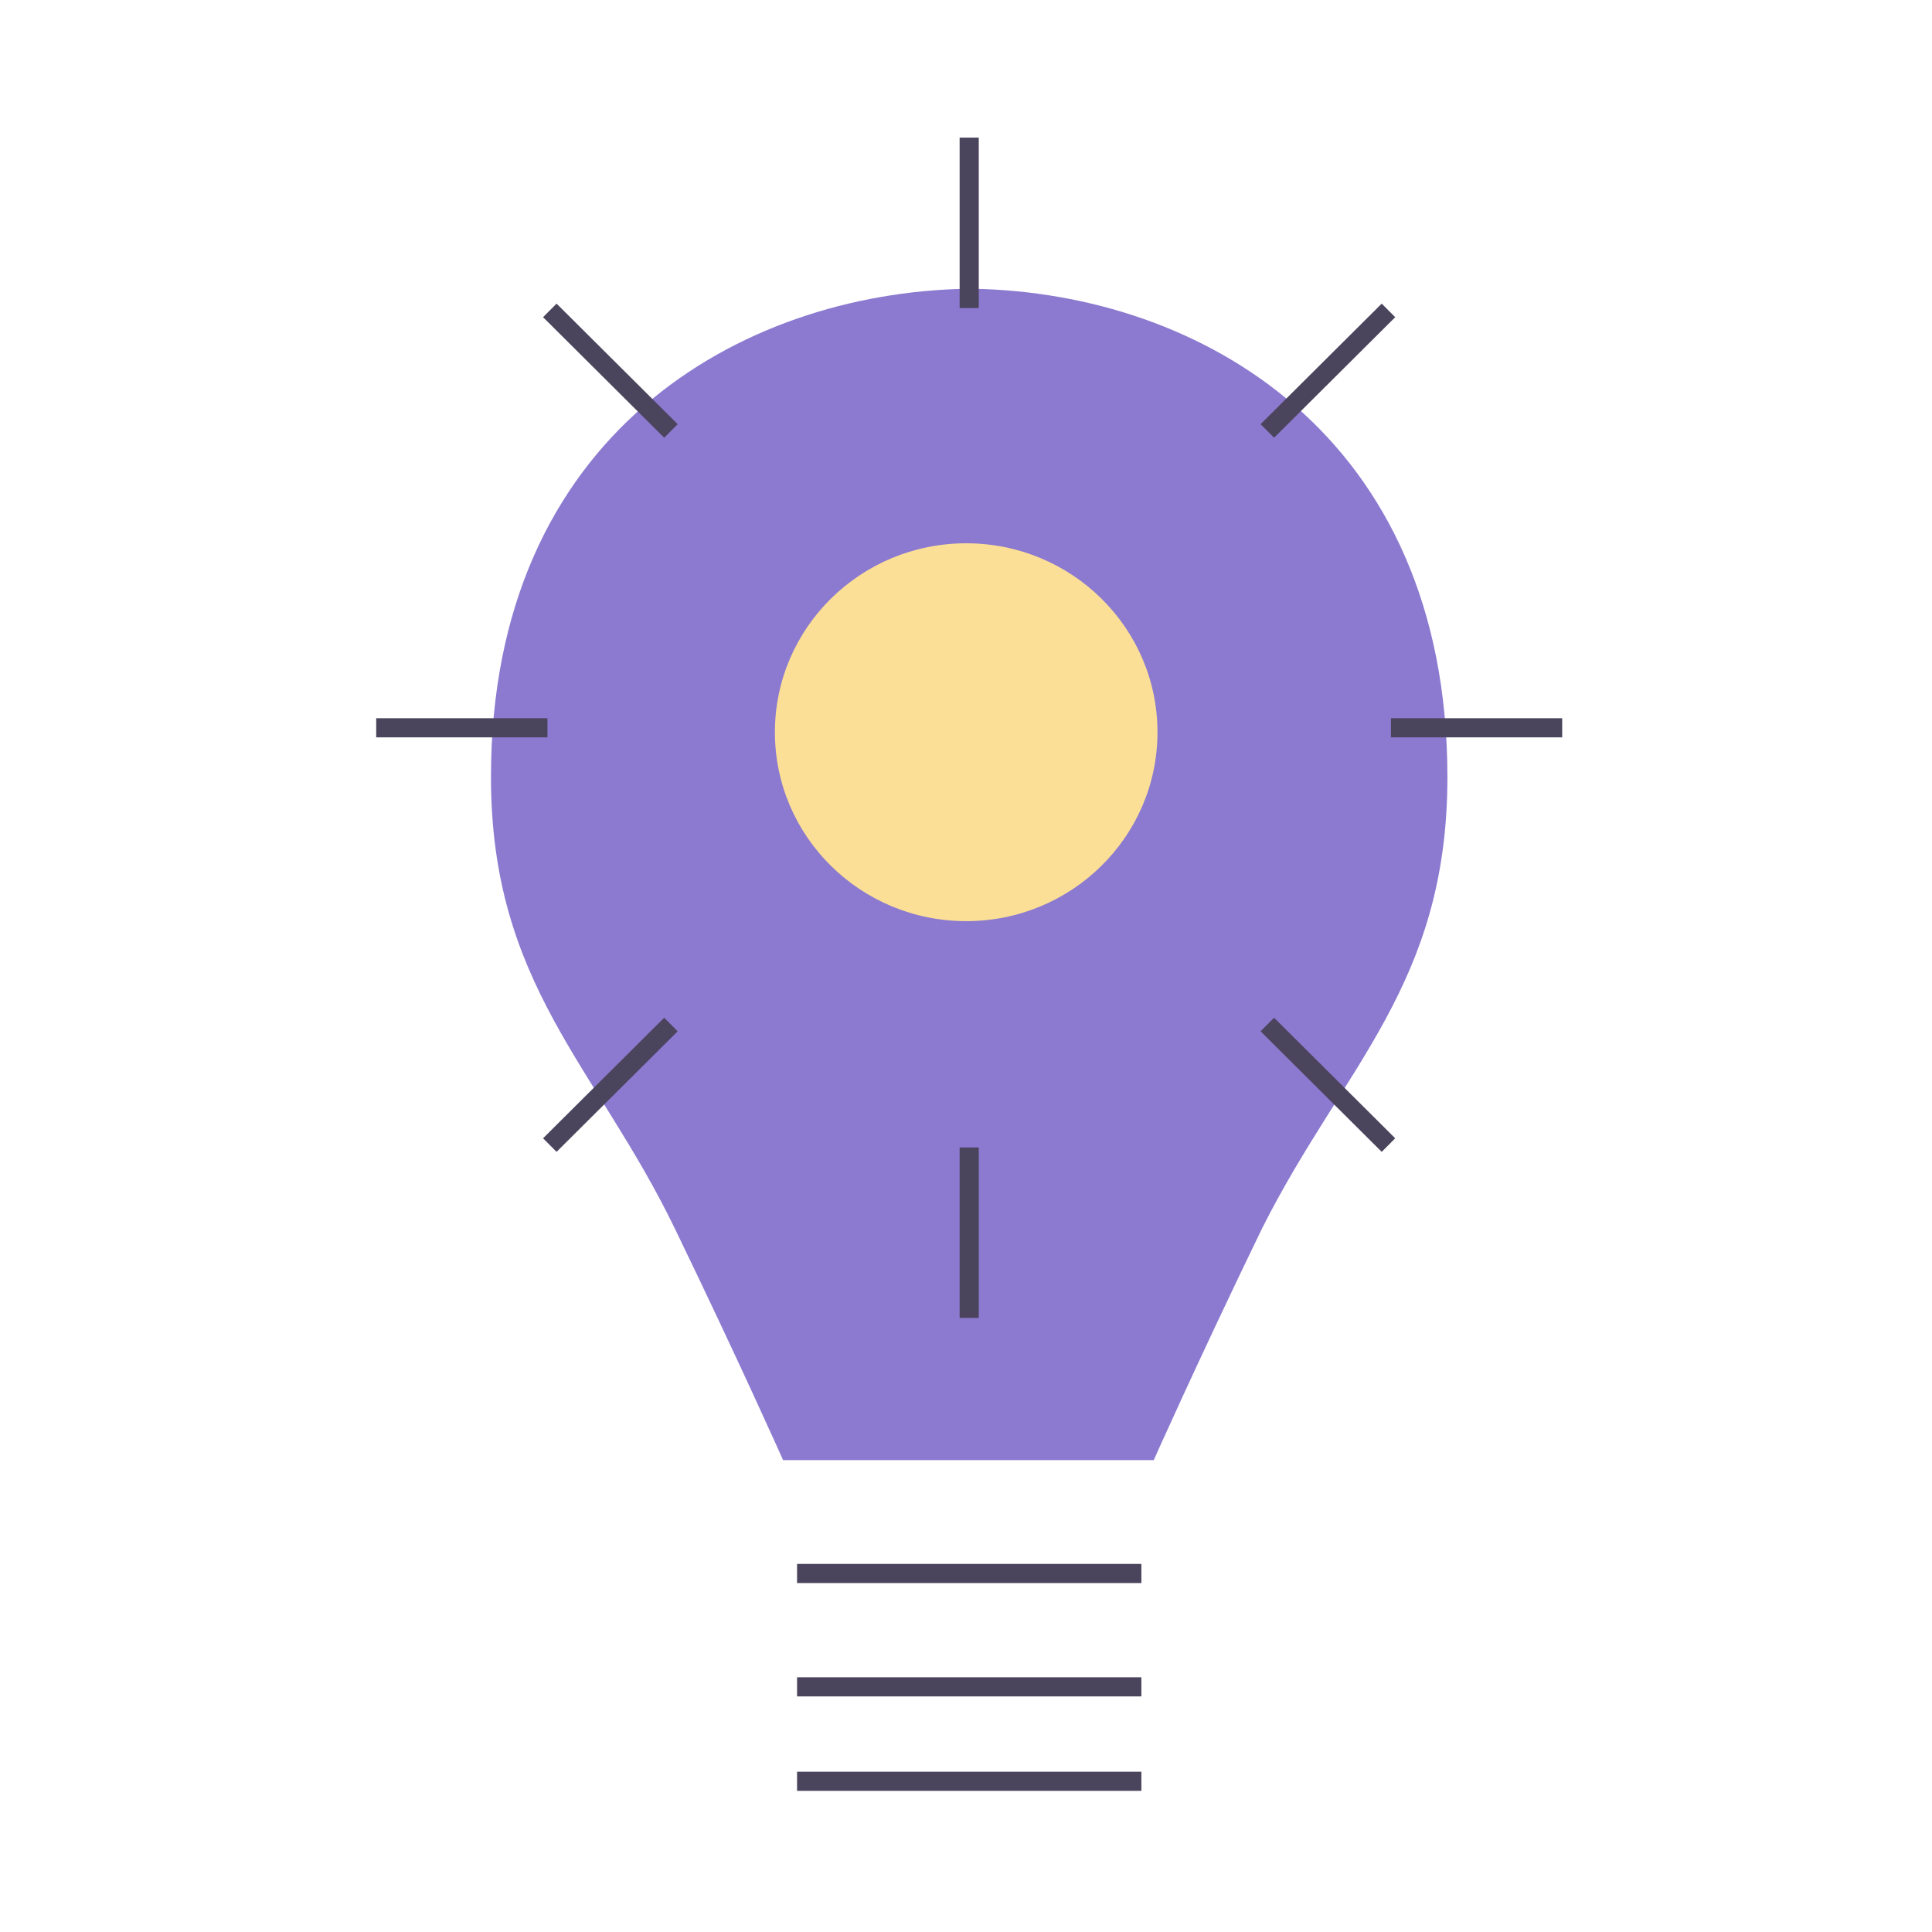 <svg width="101" height="101" viewBox="0 0 101 101" fill="none" xmlns="http://www.w3.org/2000/svg">
<path d="M50.954 15.098C50.872 15.098 50.79 15.098 50.708 15.098C50.626 15.098 50.544 15.098 50.462 15.098C38.721 15.34 25.667 22.691 25.667 40.626C25.667 51.451 31.168 55.732 35.273 64.215C38.639 71.162 40.938 76.332 40.938 76.332H50.38H50.872H60.314C60.314 76.332 62.613 71.162 65.979 64.215C70.248 55.732 75.667 51.451 75.667 40.626C75.667 22.691 62.695 15.34 50.954 15.098Z" fill="#8C7AD0"/>
<path d="M41.668 82.258H59.668" stroke="#4A445C"/>
<path d="M41.668 88.184H59.668" stroke="#4A445C"/>
<path d="M41.668 93.121H59.668" stroke="#4A445C"/>
<path d="M50.51 48.155C56.032 48.155 60.51 43.734 60.51 38.279C60.51 32.824 56.032 28.402 50.51 28.402C44.987 28.402 40.51 32.824 40.51 38.279C40.51 43.734 44.987 48.155 50.51 48.155Z" fill="#FBDF96"/>
<path d="M50.667 7.195V16.105" stroke="#4A445C" stroke-miterlimit="10"/>
<path d="M50.667 59.988V68.898" stroke="#4A445C" stroke-miterlimit="10"/>
<path d="M81.667 38.047H72.714" stroke="#4A445C" stroke-miterlimit="10"/>
<path d="M28.62 38.047H19.667" stroke="#4A445C" stroke-miterlimit="10"/>
<path d="M72.585 16.227L66.253 22.529" stroke="#4A445C" stroke-miterlimit="10"/>
<path d="M35.075 53.559L28.743 59.861" stroke="#4A445C" stroke-miterlimit="10"/>
<path d="M72.585 59.861L66.253 53.559" stroke="#4A445C" stroke-miterlimit="10"/>
<path d="M35.075 22.529L28.743 16.227" stroke="#4A445C" stroke-miterlimit="10"/>
</svg>
